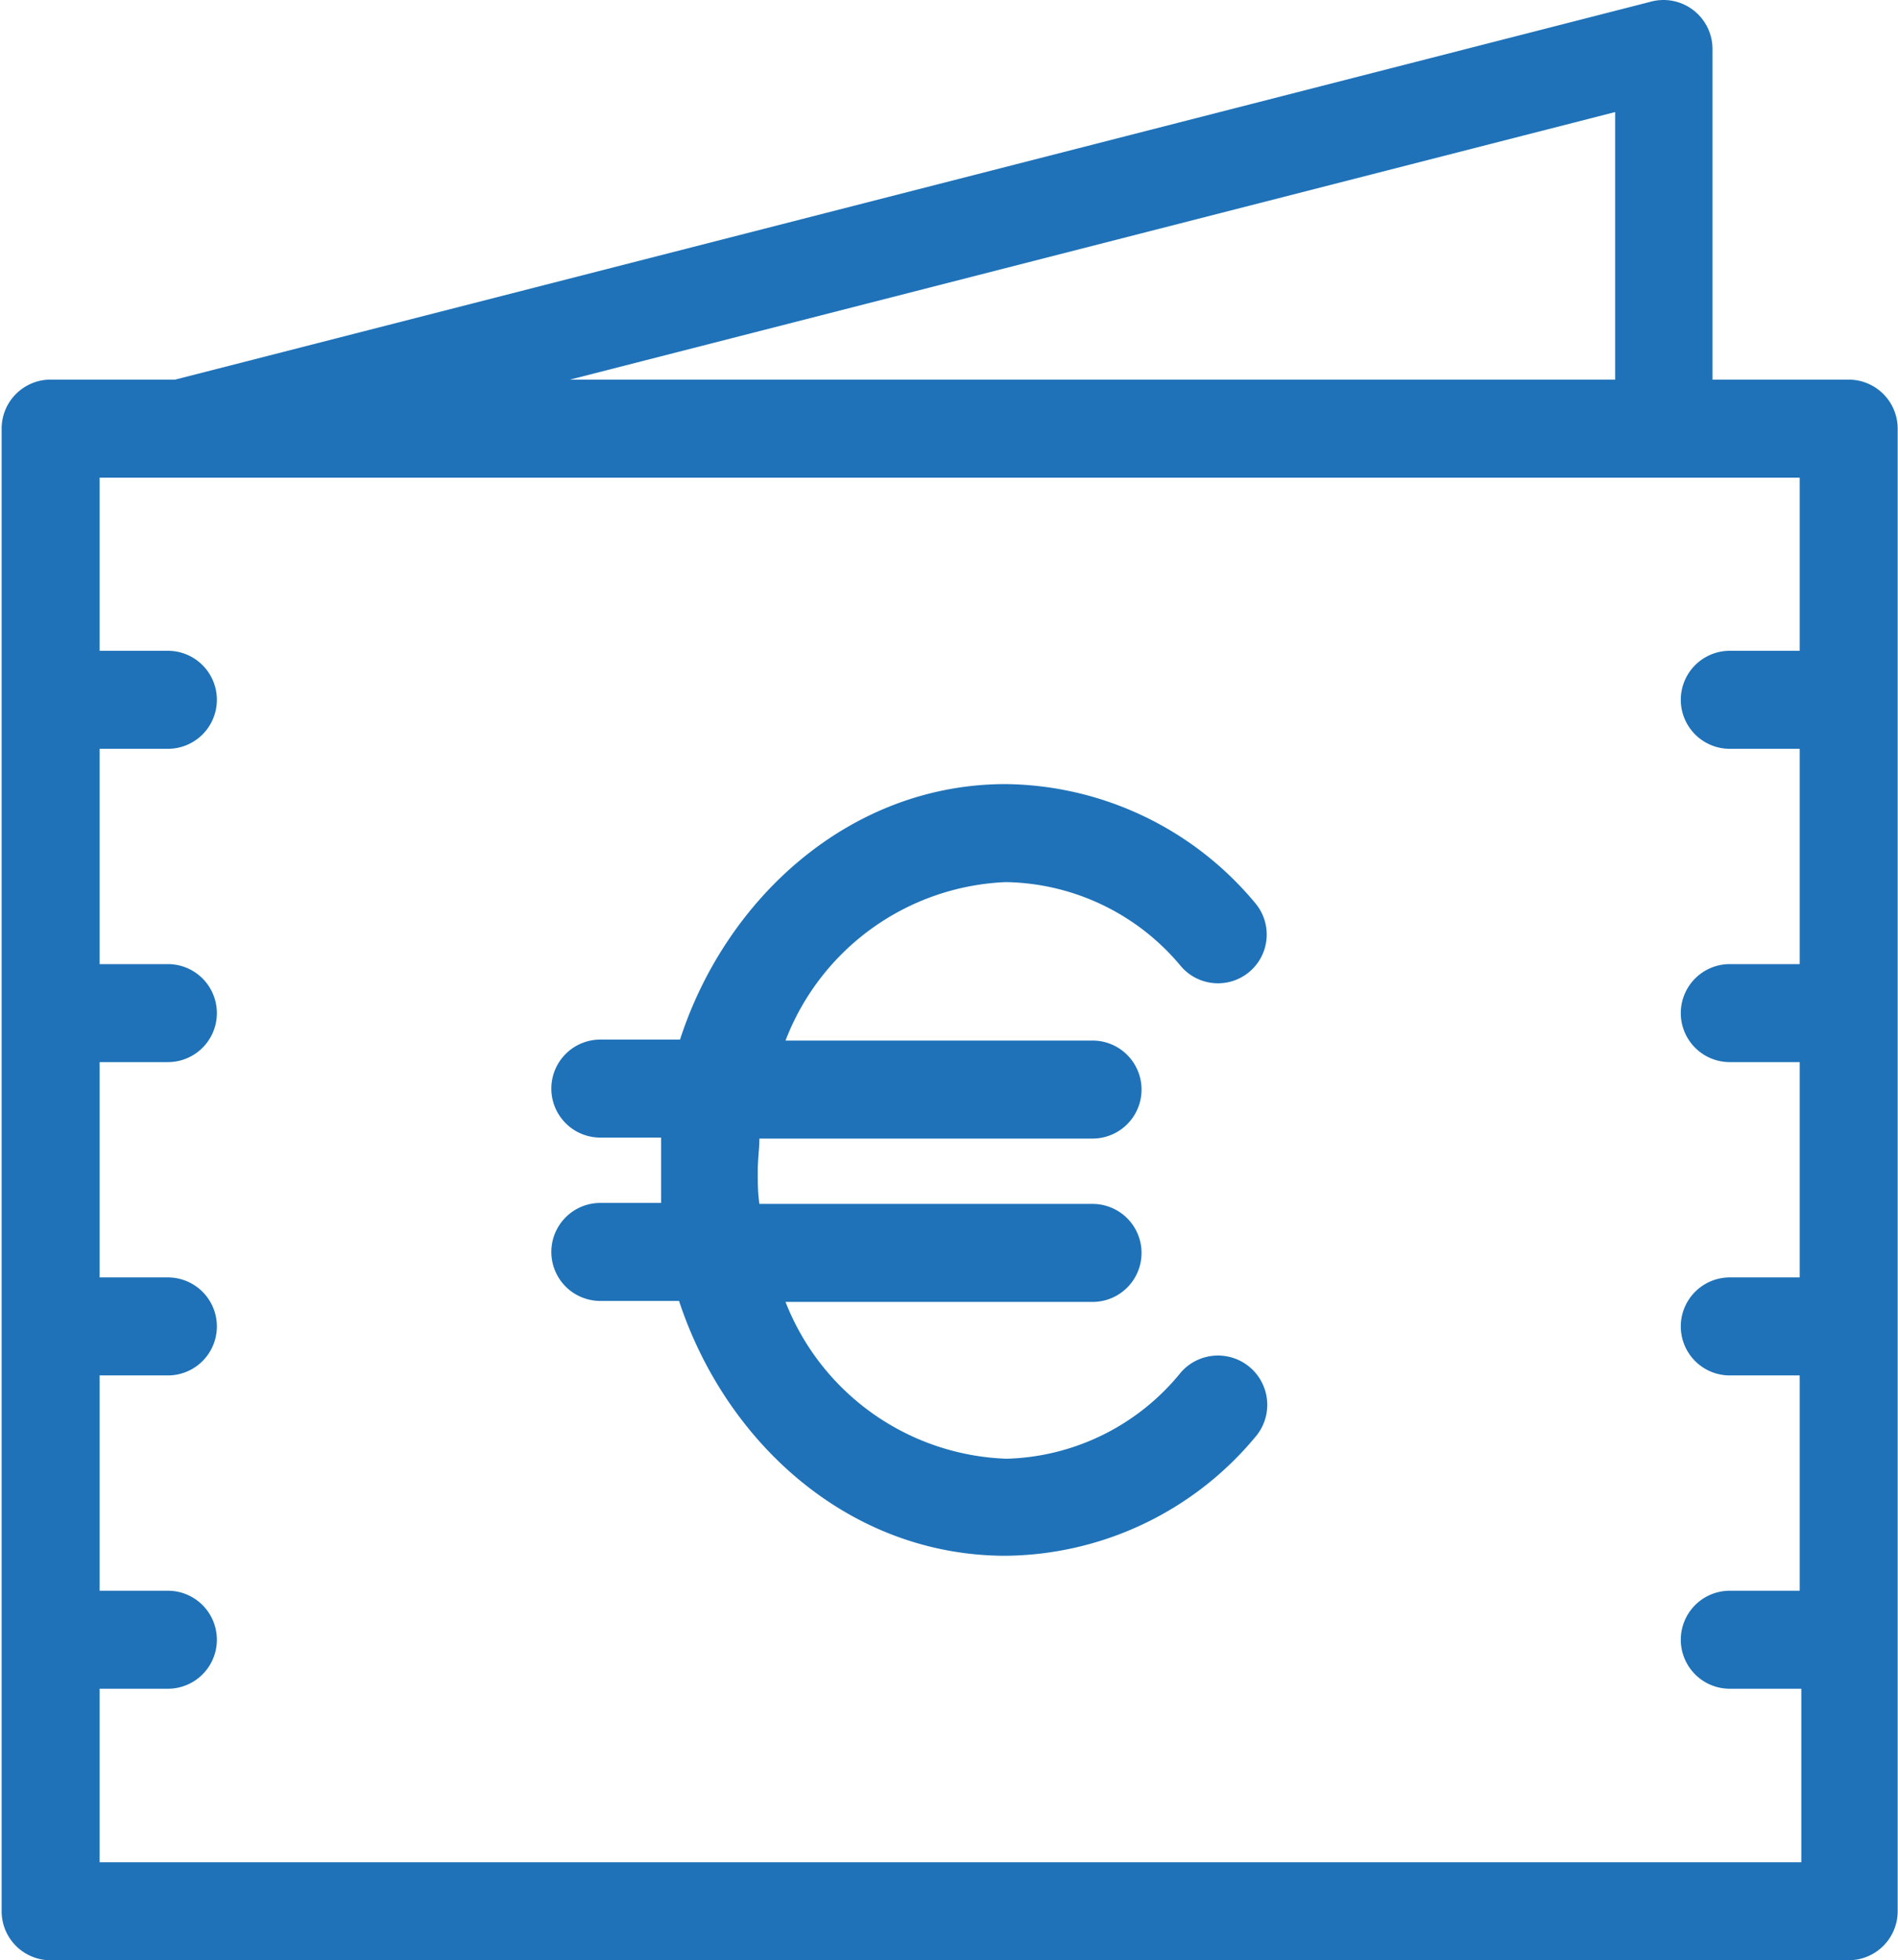 <svg id="Livello_1" data-name="Livello 1" xmlns="http://www.w3.org/2000/svg" viewBox="0 0 58.11 60"><defs><style>.cls-1{fill:#1f72b8;}</style></defs><g id="Layer_1"><path class="cls-1" d="M4.45,13.62H8.31L53.46,2.06A1.5,1.5,0,0,1,55.38,3.5V13.62h4.17a1.5,1.5,0,0,1,1.5,1.5V60.5a1.5,1.5,0,0,1-1.5,1.5H4.45A1.5,1.5,0,0,1,3,60.5V15.12A1.5,1.5,0,0,1,4.45,13.62Zm51.46,11.3a1.5,1.5,0,0,1,0-3h2.14v-5.3H6v5.3H8.09a1.5,1.5,0,0,1,0,3H6v6.59H8.09a1.5,1.5,0,0,1,0,3H6V41.1H8.09a1.5,1.5,0,0,1,0,3H6v6.59H8.09a1.5,1.5,0,0,1,0,3H6V59h52.1V53.69H55.91a1.5,1.5,0,0,1,0-3h2.14V44.1H55.91a1.5,1.5,0,0,1,0-3h2.14V34.51H55.91a1.5,1.5,0,0,1,0-3h2.14V24.92ZM39.11,44a1.5,1.5,0,0,1,2.26,2,10.06,10.06,0,0,1-7.63,3.62c-4.76,0-8.56-3.43-10-7.8H21.33a1.5,1.5,0,0,1,0-3h1.86c0-.32,0-.64,0-1s0-.65,0-1H21.33a1.5,1.5,0,0,1,0-3h2.44C25.18,29.47,29,26,33.74,26a10.07,10.07,0,0,1,7.63,3.63,1.49,1.49,0,0,1-2.26,1.95A7.11,7.11,0,0,0,33.74,29,7.56,7.56,0,0,0,27,33.85H36.4a1.5,1.5,0,0,1,0,3H26.2c0,.31-.05.63-.05,1s0,.64.05,1H36.4a1.5,1.5,0,0,1,0,3H27a7.55,7.55,0,0,0,6.77,4.8A7.11,7.11,0,0,0,39.11,44ZM20.4,13.62h32V5.43Z" transform="translate(-2.95 -2)"/></g></svg>